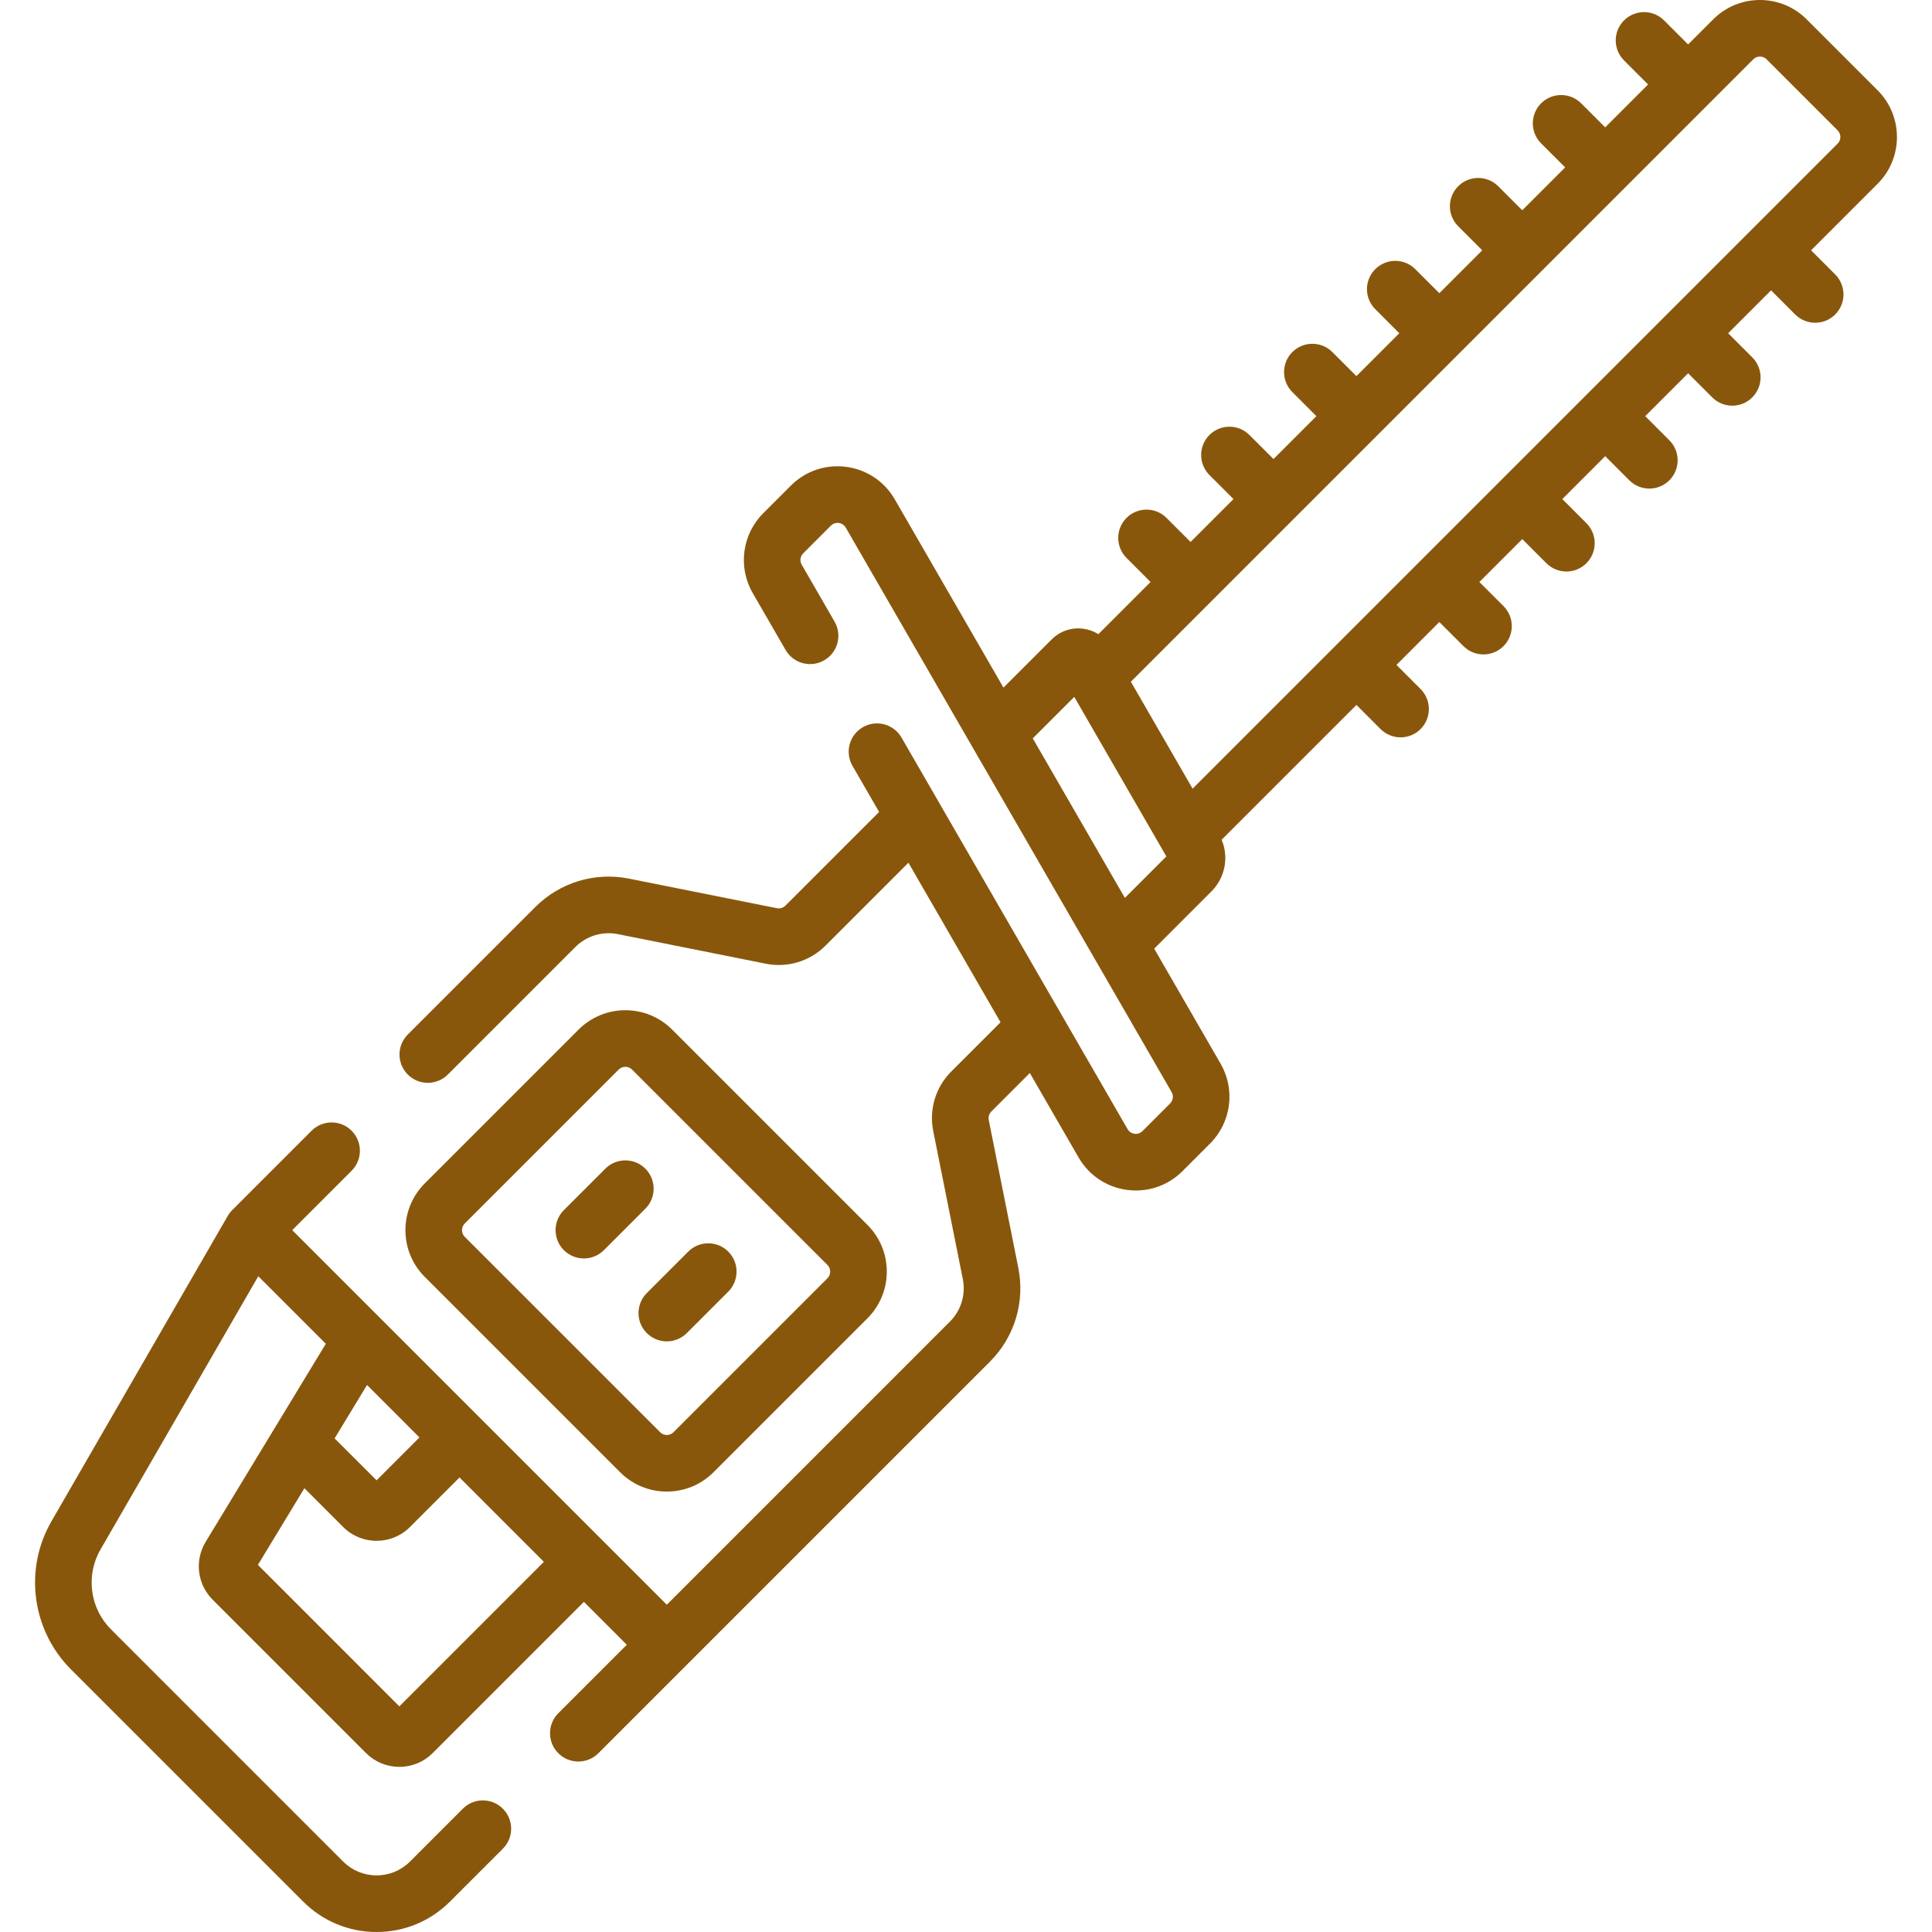 <svg width="86" height="86" viewBox="0 0 86 86" fill="none" xmlns="http://www.w3.org/2000/svg">
<path d="M29.682 66.395C30.468 66.395 31.206 66.089 31.762 65.534L38.612 58.683C39.168 58.127 39.474 57.389 39.474 56.604C39.474 55.818 39.168 55.08 38.612 54.525L29.916 45.828C28.77 44.682 26.904 44.682 25.758 45.828L18.906 52.679C17.76 53.826 17.76 55.691 18.906 56.837L27.603 65.534C28.158 66.089 28.897 66.395 29.682 66.395ZM20.688 54.461L27.539 47.61C27.621 47.528 27.729 47.487 27.837 47.487C27.944 47.487 28.052 47.528 28.134 47.61L36.831 56.306C36.938 56.413 36.954 56.539 36.954 56.604C36.954 56.669 36.938 56.794 36.831 56.901L29.98 63.752C29.872 63.86 29.747 63.876 29.682 63.876C29.617 63.876 29.492 63.86 29.385 63.752L20.688 55.056C20.524 54.892 20.524 54.625 20.688 54.461Z" fill="#89570B"/>
<path d="M28.727 52.022C28.235 51.53 27.437 51.53 26.945 52.022L25.099 53.867C24.608 54.359 24.608 55.157 25.099 55.649C25.346 55.895 25.668 56.018 25.99 56.018C26.313 56.018 26.635 55.895 26.881 55.649L28.727 53.803C29.219 53.312 29.219 52.514 28.727 52.022Z" fill="#89570B"/>
<path d="M30.573 59.34L32.418 57.495C32.91 57.003 32.91 56.205 32.418 55.713C31.926 55.221 31.128 55.221 30.636 55.713L28.791 57.559C28.299 58.051 28.299 58.848 28.791 59.34C29.037 59.586 29.36 59.709 29.682 59.709C30.004 59.709 30.326 59.586 30.573 59.34Z" fill="#89570B"/>
<path d="M83.58 4.02L80.42 0.86C79.274 -0.287 77.408 -0.287 76.262 0.86L75.143 1.978L74.073 0.908C73.581 0.416 72.783 0.416 72.291 0.908C71.799 1.4 71.799 2.197 72.291 2.689L73.362 3.76L71.452 5.669L70.382 4.599C69.889 4.107 69.092 4.107 68.6 4.599C68.108 5.091 68.108 5.888 68.6 6.38L69.671 7.451L67.761 9.36L66.69 8.29C66.198 7.798 65.401 7.798 64.909 8.29C64.417 8.782 64.417 9.579 64.909 10.071L65.979 11.142L64.07 13.051L62.999 11.981C62.507 11.489 61.709 11.489 61.218 11.981C60.725 12.473 60.725 13.27 61.218 13.762L62.288 14.833L60.379 16.742L59.308 15.672C58.816 15.18 58.019 15.18 57.526 15.672C57.035 16.164 57.035 16.961 57.526 17.453L58.597 18.524L56.688 20.433L55.617 19.363C55.125 18.871 54.328 18.871 53.836 19.363C53.344 19.855 53.344 20.652 53.836 21.144L54.906 22.215L52.997 24.124L51.926 23.054C51.434 22.562 50.637 22.562 50.145 23.054C49.653 23.546 49.653 24.343 50.145 24.835L51.215 25.906L48.893 28.229C48.692 28.102 48.463 28.019 48.218 27.987C47.697 27.918 47.184 28.092 46.811 28.465L44.668 30.608L39.829 22.226C38.862 20.551 36.571 20.249 35.203 21.617L33.972 22.848C33.033 23.787 32.841 25.247 33.505 26.397L34.968 28.931C35.316 29.534 36.087 29.74 36.689 29.392C37.292 29.044 37.498 28.274 37.15 27.671L35.687 25.137C35.592 24.973 35.62 24.764 35.754 24.63L36.985 23.399C37.113 23.271 37.26 23.269 37.337 23.279C37.414 23.289 37.556 23.33 37.647 23.486L52.152 48.611C52.247 48.775 52.22 48.984 52.086 49.118L50.855 50.349C50.727 50.477 50.58 50.479 50.502 50.468C50.425 50.458 50.283 50.418 50.193 50.262L40.129 32.831C39.781 32.228 39.011 32.022 38.408 32.37C37.806 32.718 37.599 33.488 37.947 34.09L39.132 36.143L34.963 40.312C34.864 40.412 34.721 40.455 34.583 40.427L28.001 39.111C26.483 38.807 24.923 39.28 23.828 40.375L18.152 46.05C17.66 46.542 17.66 47.34 18.152 47.832C18.398 48.078 18.721 48.201 19.043 48.201C19.365 48.201 19.688 48.078 19.934 47.832L25.61 42.156C26.107 41.658 26.817 41.444 27.507 41.582L34.089 42.898C35.055 43.091 36.048 42.791 36.745 42.094L40.437 38.403L44.537 45.504L42.346 47.695C41.649 48.391 41.348 49.384 41.542 50.35L42.858 56.932C42.996 57.623 42.782 58.332 42.283 58.83L29.682 71.432L13.008 54.758L15.652 52.114C16.143 51.622 16.143 50.825 15.652 50.333C15.159 49.841 14.362 49.841 13.87 50.333L10.336 53.867C10.253 53.949 10.176 54.051 10.115 54.164L2.291 67.717C1.057 69.853 1.414 72.564 3.158 74.309L13.496 84.646C14.368 85.519 15.529 86 16.763 86C17.998 86 19.158 85.519 20.03 84.646L22.384 82.293C22.876 81.801 22.876 81.003 22.384 80.511C21.892 80.019 21.095 80.019 20.603 80.511L18.249 82.865C17.852 83.262 17.325 83.48 16.763 83.48C16.202 83.48 15.674 83.262 15.277 82.865L4.94 72.527C4 71.588 3.808 70.127 4.472 68.977L11.497 56.81L14.503 59.817L9.155 68.633C8.652 69.463 8.78 70.521 9.466 71.208L16.292 78.034C16.689 78.43 17.216 78.649 17.777 78.649C18.338 78.649 18.865 78.431 19.262 78.034L25.991 71.305L27.901 73.214L24.853 76.261C24.361 76.753 24.361 77.551 24.853 78.043C25.099 78.289 25.422 78.412 25.744 78.412C26.067 78.412 26.389 78.289 26.635 78.043L44.066 60.612C45.161 59.517 45.633 57.957 45.329 56.439L44.013 49.856C43.985 49.718 44.028 49.576 44.128 49.477L45.841 47.763L48.011 51.522C48.978 53.196 51.268 53.5 52.637 52.131L53.867 50.9C54.807 49.961 54.999 48.502 54.335 47.351L51.377 42.228L53.928 39.676C54.536 39.068 54.706 38.156 54.38 37.379L60.38 31.379L61.453 32.453C61.699 32.699 62.022 32.822 62.344 32.822C62.666 32.822 62.989 32.699 63.235 32.453C63.727 31.961 63.727 31.163 63.235 30.671L62.161 29.598L64.07 27.688L65.144 28.762C65.39 29.008 65.713 29.131 66.035 29.131C66.357 29.131 66.68 29.008 66.926 28.762C67.418 28.27 67.418 27.472 66.926 26.98L65.852 25.907L67.762 23.997L68.835 25.071C69.082 25.317 69.404 25.44 69.726 25.44C70.049 25.44 70.371 25.317 70.617 25.071C71.109 24.579 71.109 23.781 70.617 23.289L69.544 22.216L71.453 20.306L72.527 21.38C72.773 21.626 73.095 21.749 73.418 21.749C73.74 21.749 74.062 21.626 74.309 21.38C74.801 20.888 74.801 20.09 74.308 19.598L73.235 18.525L75.144 16.615L76.218 17.689C76.464 17.935 76.787 18.058 77.109 18.058C77.431 18.058 77.754 17.935 78 17.689C78.492 17.197 78.492 16.399 78 15.907L76.926 14.834L78.836 12.924L79.909 13.998C80.155 14.243 80.478 14.367 80.8 14.367C81.122 14.367 81.445 14.244 81.691 13.998C82.183 13.506 82.183 12.708 81.691 12.216L80.617 11.142L83.582 8.178C84.726 7.032 84.726 5.166 83.58 4.02ZM18.672 63.986L16.763 65.895L14.895 64.028L16.337 61.651L18.672 63.986ZM17.776 75.956L11.48 69.659L13.55 66.246L15.278 67.974C15.688 68.383 16.225 68.588 16.763 68.588C17.301 68.588 17.838 68.383 18.248 67.974L20.454 65.767L24.209 69.523L17.776 75.956ZM50.072 39.968L45.972 32.867L47.819 31.02L51.918 38.122L50.072 39.968ZM81.798 6.396L53.087 35.107L50.339 30.346L78.043 2.641C78.207 2.477 78.475 2.477 78.638 2.641L81.798 5.801C81.963 5.965 81.963 6.232 81.798 6.396Z" fill="#89570B"/>
</svg>
